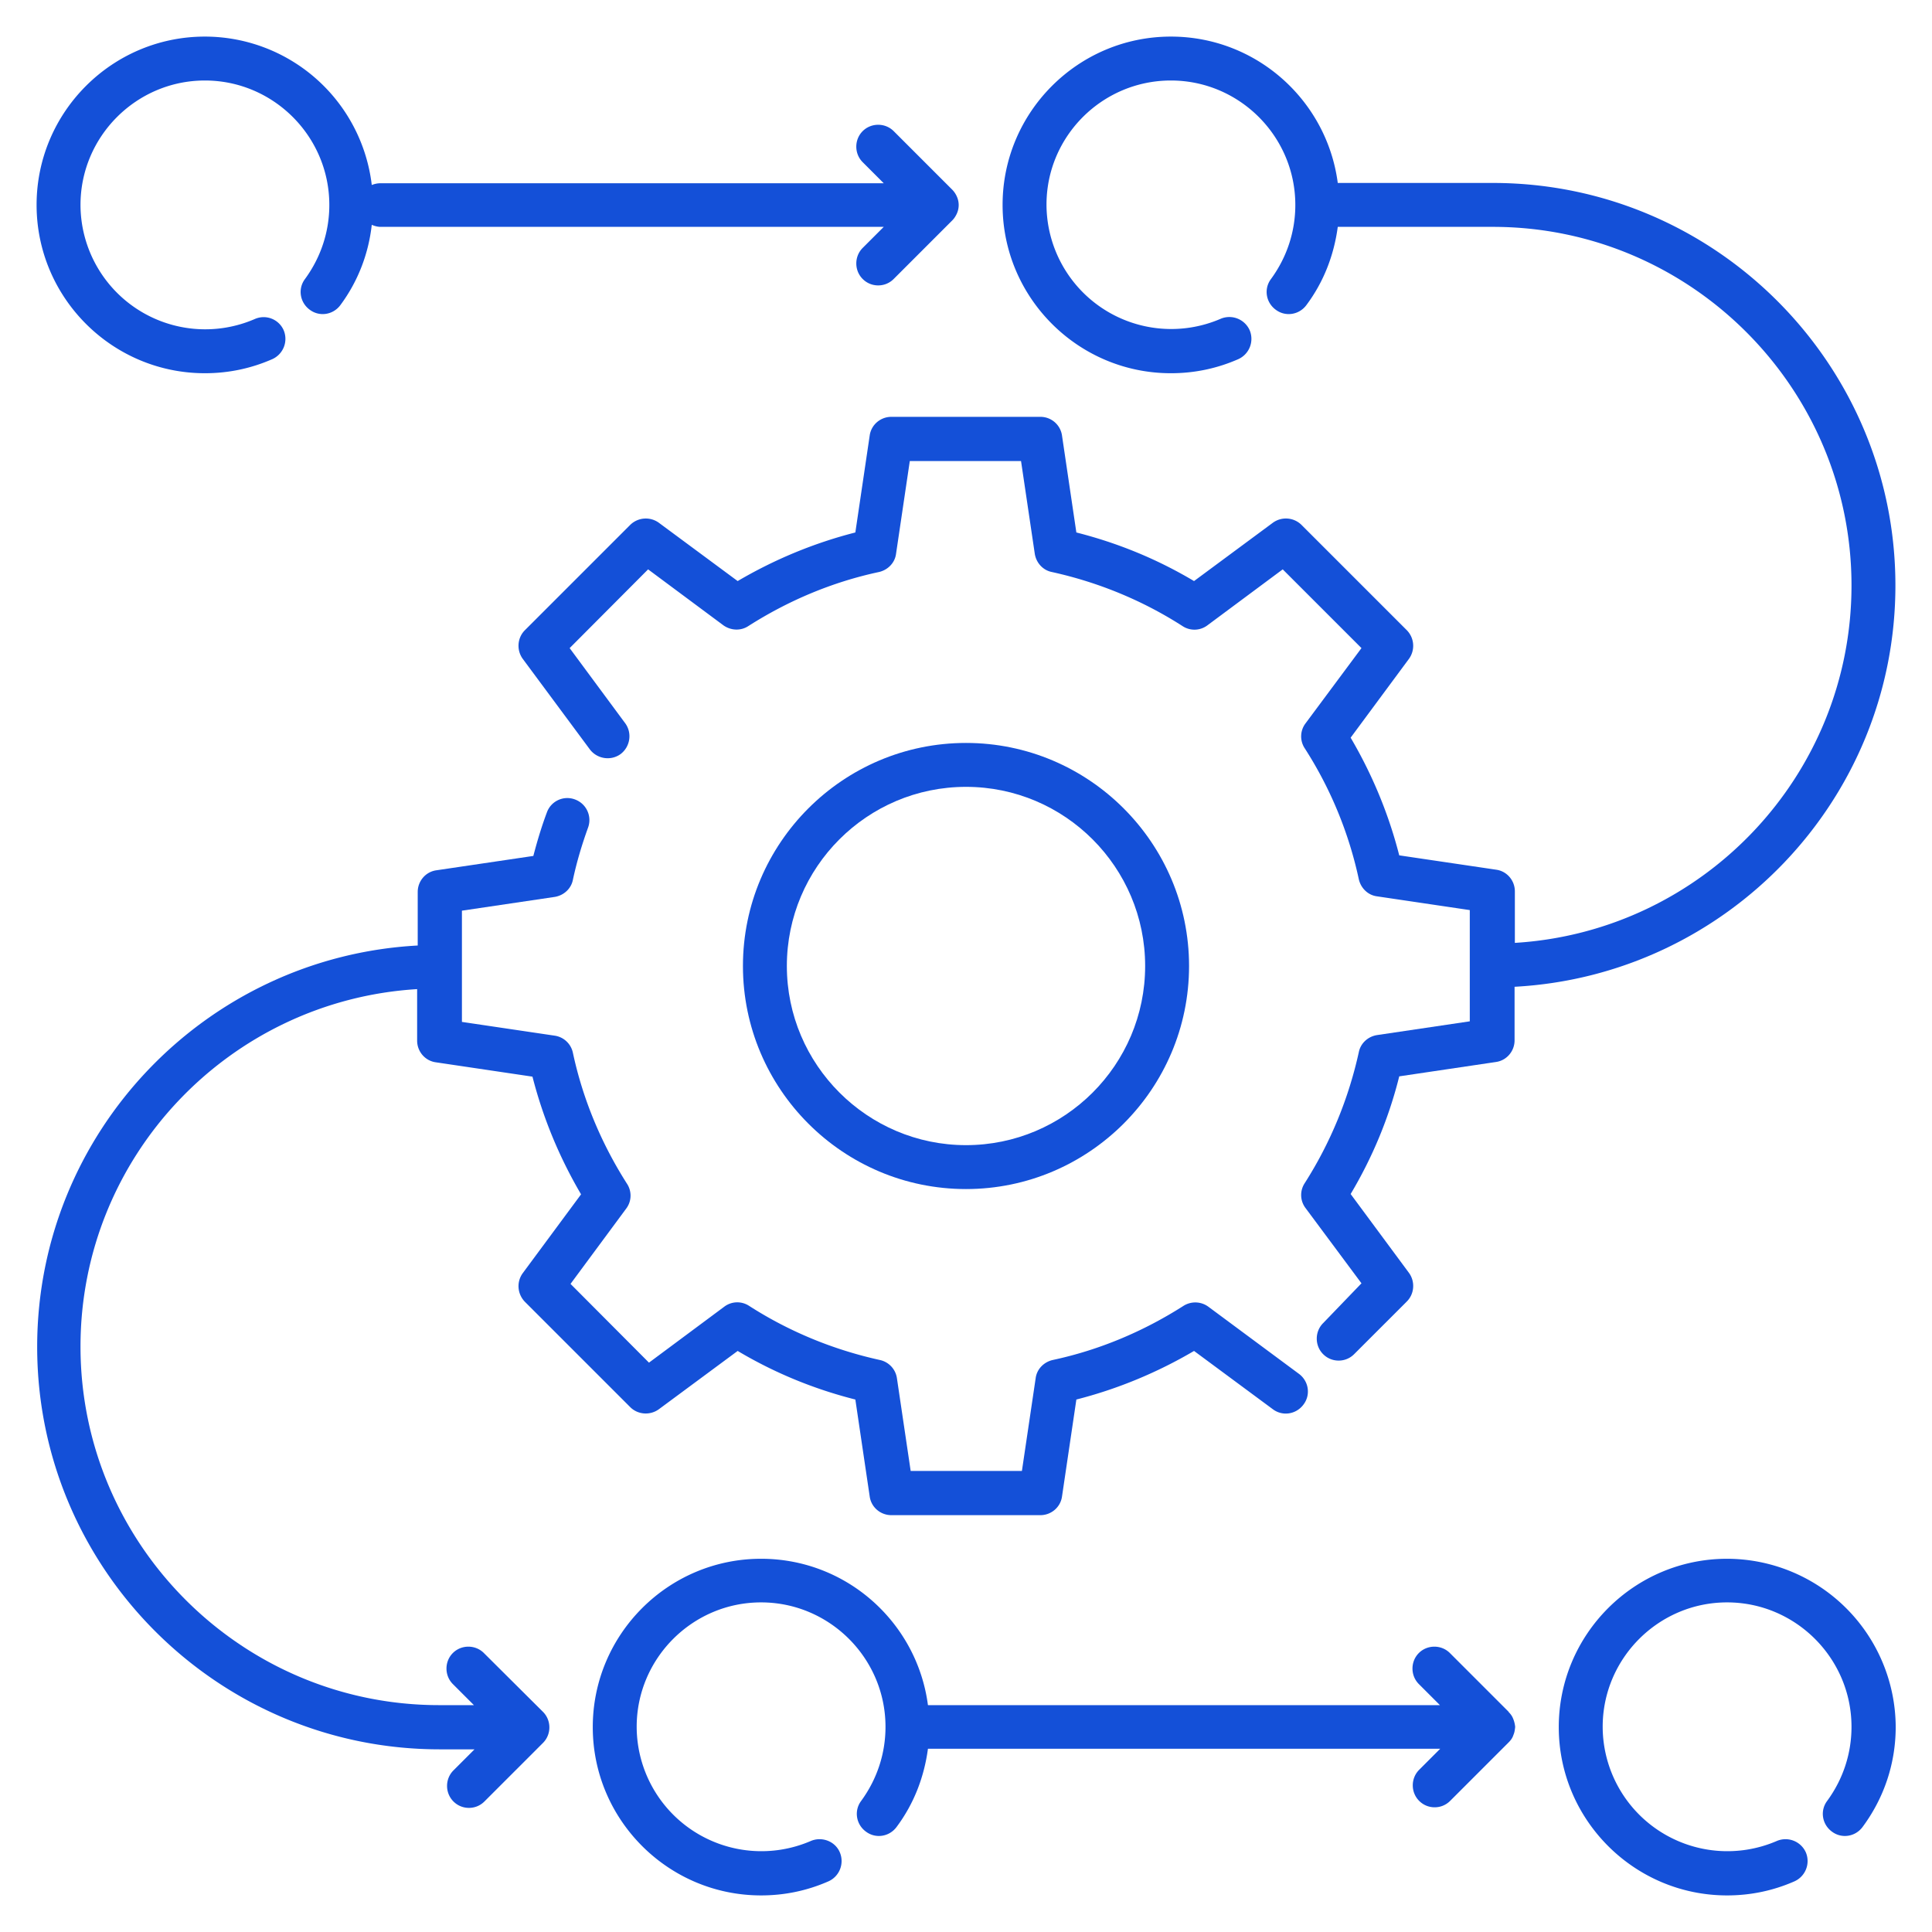 <svg xmlns="http://www.w3.org/2000/svg" xmlns:xlink="http://www.w3.org/1999/xlink" width="512" height="512" x="0" y="0" viewBox="0 0 66 66" style="enable-background:new 0 0 512 512" xml:space="preserve" class=""><g><path d="M51.69 58.71a.596.596 0 0 0-.14-.21c-.01-.01-.01-.02-.02-.03l-2-2c-.29-.29-.77-.29-1.06 0s-.29.77 0 1.06l.72.72H31.7c-.37-2.82-2.78-5-5.7-5-3.17 0-5.75 2.58-5.75 5.75s2.58 5.75 5.75 5.75c.8 0 1.57-.16 2.3-.48.38-.17.55-.61.39-.99s-.61-.55-.99-.39a4.26 4.26 0 0 1-5.95-3.9c0-2.34 1.91-4.25 4.25-4.25s4.25 1.91 4.25 4.25c0 .92-.29 1.79-.83 2.53-.25.33-.18.8.16 1.05.33.25.8.18 1.05-.16.59-.79.94-1.7 1.07-2.67h17.5l-.72.72c-.29.29-.29.77 0 1.06.15.15.34.22.53.22s.38-.07.53-.22l2-2c.07-.07.13-.15.16-.25.04-.09.05-.18.06-.27v-.01a.96.96 0 0 0-.07-.28z" fill="#1450d8" opacity="1" data-original="#000000"></path><path d="M16.53 56.47c-.29-.29-.77-.29-1.06 0s-.29.77 0 1.06l.72.72H15c-6.75 0-12.25-5.5-12.25-12.25 0-6.5 5.09-11.82 11.5-12.21v1.76c0 .37.27.69.64.74l3.3.49c.36 1.41.92 2.76 1.66 4.02l-1.99 2.69c-.22.3-.19.71.07.98l3.6 3.6c.26.26.68.29.98.07l2.69-1.99c1.26.75 2.6 1.3 4.02 1.66l.49 3.31c.05.37.37.64.74.64h5.09c.37 0 .69-.27.74-.64l.49-3.31c1.41-.36 2.76-.92 4.02-1.66l2.69 1.99c.33.25.8.18 1.05-.16.25-.33.18-.8-.16-1.05l-3.09-2.29a.754.754 0 0 0-.85-.03c-1.38.88-2.88 1.51-4.47 1.85-.3.07-.54.31-.58.62l-.47 3.17h-3.8l-.47-3.17a.746.746 0 0 0-.58-.62c-1.59-.35-3.1-.97-4.47-1.85a.737.737 0 0 0-.85.03l-2.57 1.91-2.68-2.69 1.9-2.57c.19-.25.2-.59.03-.85-.88-1.38-1.51-2.89-1.85-4.48a.745.745 0 0 0-.62-.58l-3.17-.47v-3.8l3.17-.47c.31-.05.56-.28.62-.58.13-.61.31-1.21.52-1.79a.75.75 0 0 0-.45-.96.741.741 0 0 0-.96.45c-.18.48-.33.98-.46 1.48l-3.31.49c-.37.05-.64.37-.64.74v1.83c-7.23.39-13 6.38-13 13.71 0 7.58 6.17 13.75 13.75 13.75h1.19l-.72.72c-.29.29-.29.77 0 1.06.15.15.34.22.53.22s.38-.07.53-.22l2-2c.29-.29.29-.77 0-1.06z" fill="#1450d8" opacity="1" data-original="#000000"></path><path d="M33 40.62c4.2 0 7.62-3.42 7.62-7.62S37.2 25.38 33 25.38 25.38 28.8 25.38 33s3.42 7.62 7.62 7.62zm0-13.74c3.38 0 6.12 2.75 6.12 6.12 0 3.38-2.75 6.12-6.12 6.12s-6.12-2.75-6.12-6.12 2.74-6.12 6.12-6.12z" fill="#1450d8" opacity="1" data-original="#000000"></path><path d="M64.75 20c0-7.58-6.17-13.75-13.75-13.75h-5.3c-.37-2.82-2.78-5-5.7-5-3.17 0-5.75 2.58-5.75 5.75s2.58 5.75 5.75 5.75c.8 0 1.57-.16 2.3-.48a.76.76 0 0 0 .39-.99.76.76 0 0 0-.99-.39 4.26 4.26 0 0 1-5.95-3.9c0-2.34 1.91-4.24 4.25-4.24S44.25 4.66 44.25 7c0 .92-.29 1.79-.83 2.53-.25.33-.18.8.16 1.05.33.25.8.18 1.05-.16.59-.79.94-1.7 1.07-2.67H51c6.75 0 12.25 5.5 12.25 12.25 0 6.5-5.09 11.82-11.5 12.21v-1.76c0-.37-.27-.69-.64-.74l-3.31-.49c-.36-1.41-.92-2.76-1.66-4.02l1.99-2.69a.76.76 0 0 0-.07-.98l-3.6-3.6a.758.758 0 0 0-.98-.07l-2.69 1.99c-1.26-.75-2.6-1.3-4.02-1.66l-.49-3.31a.744.744 0 0 0-.74-.64h-5.09c-.37 0-.69.27-.74.64l-.49 3.31c-1.41.36-2.76.92-4.02 1.66l-2.69-1.99a.76.76 0 0 0-.98.07l-3.6 3.6c-.26.26-.29.68-.07.98l2.29 3.09c.25.33.72.4 1.05.16.33-.25.4-.72.16-1.05l-1.9-2.57 2.68-2.69 2.57 1.91c.25.18.59.2.85.03 1.38-.88 2.88-1.51 4.47-1.85.3-.07.54-.31.58-.62l.47-3.17h3.8l.47 3.17c.05.31.28.56.58.62 1.59.35 3.1.97 4.47 1.85.26.17.6.16.85-.03l2.57-1.91 2.69 2.69-1.91 2.57c-.19.25-.2.59-.03.85a13.54 13.54 0 0 1 1.85 4.48c.07.3.31.54.62.58l3.17.47v3.8l-3.17.47c-.31.05-.56.28-.62.58-.35 1.59-.97 3.1-1.85 4.48-.17.26-.16.6.03.85l1.91 2.57-1.31 1.36c-.29.29-.29.77 0 1.06.15.15.34.22.53.22s.38-.07.53-.22l1.8-1.8c.26-.26.29-.68.07-.98l-1.99-2.69c.75-1.26 1.31-2.61 1.66-4.02l3.3-.49c.37-.05.64-.37.64-.74v-1.83c7.24-.39 13.01-6.38 13.01-13.71zM59 53.25c-3.17 0-5.75 2.58-5.75 5.75s2.58 5.75 5.75 5.75c.8 0 1.57-.16 2.3-.48a.76.76 0 0 0 .39-.99.76.76 0 0 0-.99-.39 4.26 4.26 0 0 1-5.95-3.9c0-2.34 1.91-4.25 4.25-4.25s4.25 1.91 4.25 4.25c0 .92-.29 1.79-.83 2.53-.25.33-.18.8.16 1.05.33.25.8.18 1.05-.16.74-1 1.13-2.18 1.13-3.42A5.77 5.77 0 0 0 59 53.25z" fill="#1450d8" opacity="1" data-original="#000000"></path><path d="M7 12.75c.8 0 1.57-.16 2.3-.48a.76.76 0 0 0 .39-.99.747.747 0 0 0-.99-.38A4.26 4.26 0 0 1 2.75 7c0-2.34 1.91-4.25 4.25-4.25S11.25 4.66 11.25 7c0 .92-.29 1.79-.83 2.53-.25.33-.18.8.16 1.05.33.25.8.18 1.05-.16.6-.81.96-1.75 1.07-2.74.09.04.2.07.3.07h17.19l-.72.72c-.29.29-.29.77 0 1.06.15.15.34.22.53.22s.38-.07.53-.22l2-2c.07-.07.12-.15.16-.24.08-.18.08-.39 0-.57a.776.776 0 0 0-.16-.24l-2-2c-.29-.29-.77-.29-1.06 0s-.29.77 0 1.06l.72.72H13c-.1 0-.2.02-.3.06A5.744 5.744 0 0 0 7 1.25C3.83 1.25 1.25 3.83 1.25 7S3.83 12.75 7 12.75z" fill="#1450d8" opacity="1" data-original="#000000"></path></g></svg>